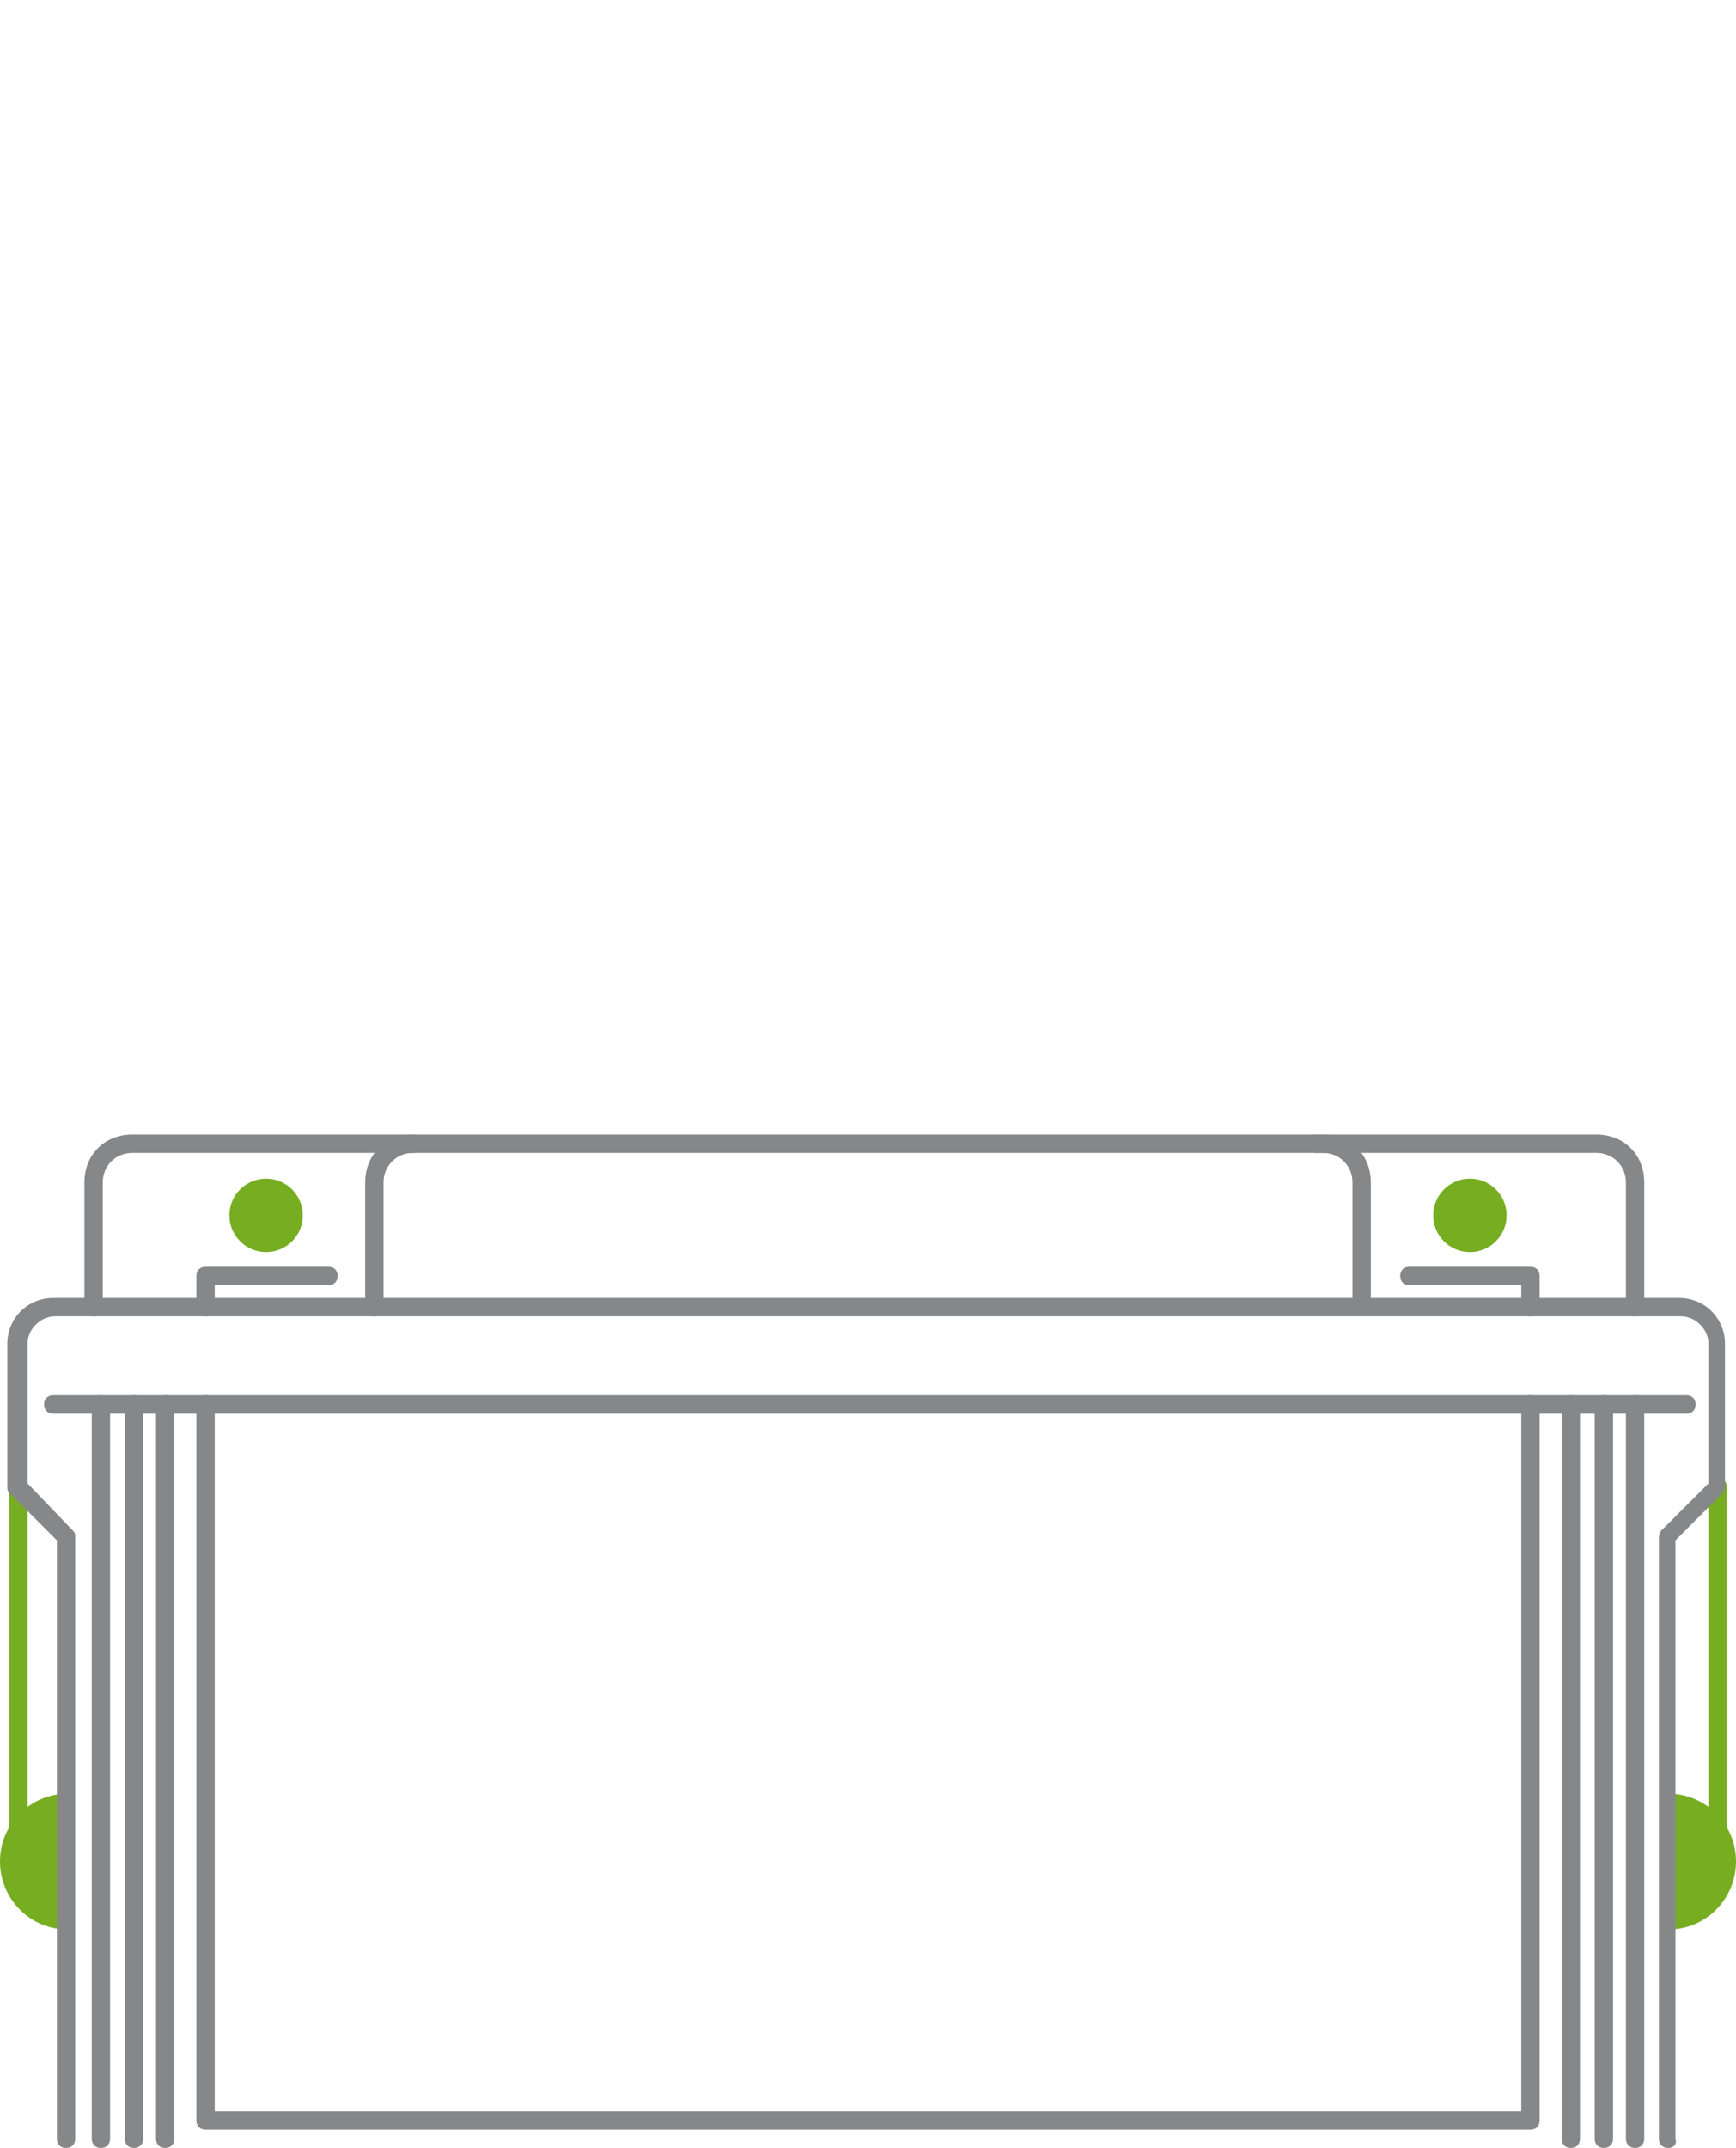 <?xml version="1.0" encoding="utf-8"?>
<!-- Generator: Adobe Illustrator 22.0.1, SVG Export Plug-In . SVG Version: 6.00 Build 0)  -->
<svg version="1.1" id="Capa_1" xmlns="http://www.w3.org/2000/svg" xmlns:xlink="http://www.w3.org/1999/xlink" x="0px" y="0px"
	 viewBox="0 0 94.6 117" style="enable-background:new 0 0 94.6 117;" xml:space="preserve">
<style type="text/css">
	.st0{fill:#77AD21;}
	.st1{fill:#868789;}
</style>
<g>
	<path class="st0" d="M3.7,97.7c-2,0-3.7,1.6-3.7,3.7c0,2,1.6,3.7,3.7,3.7V97.7z"/>
	<path class="st0" d="M90.9,97.7c2,0,3.7,1.6,3.7,3.7c0,2-1.6,3.7-3.7,3.7V97.7z"/>
	<g>
		<path class="st0" d="M1,101.8c-0.3,0-0.5-0.2-0.5-0.5V81c0-0.3,0.2-0.5,0.5-0.5s0.5,0.2,0.5,0.5v20.3C1.5,101.6,1.3,101.8,1,101.8
			z"/>
	</g>
	<g>
		<path class="st0" d="M93.6,101.8c-0.3,0-0.5-0.2-0.5-0.5V81c0-0.3,0.2-0.5,0.5-0.5s0.5,0.2,0.5,0.5v20.3
			C94.1,101.6,93.9,101.8,93.6,101.8z"/>
	</g>
	<g>
		<path class="st1" d="M83.4,116H11.2c-0.3,0-0.5-0.2-0.5-0.5v-39c0-0.3,0.2-0.5,0.5-0.5s0.5,0.2,0.5,0.5V115h71.2V76.5
			c0-0.3,0.2-0.5,0.5-0.5s0.5,0.2,0.5,0.5v39C83.9,115.8,83.7,116,83.4,116z"/>
	</g>
	<g>
		<g>
			<path class="st1" d="M90.9,117c-0.3,0-0.5-0.2-0.5-0.5V83.7c0-0.1,0.1-0.3,0.1-0.3l2.6-2.6v-7.6c0-0.8-0.7-1.5-1.5-1.5H3
				c-0.8,0-1.5,0.7-1.5,1.5v7.6L4,83.4c0.1,0.1,0.1,0.2,0.1,0.3v32.8c0,0.3-0.2,0.5-0.5,0.5s-0.5-0.2-0.5-0.5V83.9l-2.6-2.6
				c-0.1-0.1-0.1-0.2-0.1-0.3v-7.8c0-1.4,1.1-2.5,2.5-2.5h88.6c1.4,0,2.5,1.1,2.5,2.5V81c0,0.1-0.1,0.3-0.1,0.3l-2.6,2.6v32.6
				C91.4,116.8,91.2,117,90.9,117z"/>
		</g>
		<g>
			<path class="st1" d="M5.5,117c-0.3,0-0.5-0.2-0.5-0.5v-40C5,76.3,5.2,76,5.5,76S6,76.3,6,76.5v40C6,116.8,5.8,117,5.5,117z"/>
		</g>
		<g>
			<path class="st1" d="M7.3,117c-0.3,0-0.5-0.2-0.5-0.5v-40C6.8,76.3,7,76,7.3,76s0.5,0.2,0.5,0.5v40C7.8,116.8,7.6,117,7.3,117z"
				/>
		</g>
		<g>
			<path class="st1" d="M9,117c-0.3,0-0.5-0.2-0.5-0.5v-40C8.5,76.3,8.7,76,9,76s0.5,0.2,0.5,0.5v40C9.5,116.8,9.3,117,9,117z"/>
		</g>
	</g>
	<g>
		<path class="st1" d="M89.1,117c-0.3,0-0.5-0.2-0.5-0.5v-40c0-0.3,0.2-0.5,0.5-0.5s0.5,0.2,0.5,0.5v40
			C89.6,116.8,89.4,117,89.1,117z"/>
	</g>
	<g>
		<path class="st1" d="M87.4,117c-0.3,0-0.5-0.2-0.5-0.5v-40c0-0.3,0.2-0.5,0.5-0.5s0.5,0.2,0.5,0.5v40
			C87.9,116.8,87.7,117,87.4,117z"/>
	</g>
	<g>
		<path class="st1" d="M85.6,117c-0.3,0-0.5-0.2-0.5-0.5v-40c0-0.3,0.2-0.5,0.5-0.5s0.5,0.2,0.5,0.5v40
			C86.1,116.8,85.9,117,85.6,117z"/>
	</g>
	<g>
		<path class="st1" d="M91.9,77h-89c-0.3,0-0.5-0.2-0.5-0.5S2.6,76,2.9,76h89c0.3,0,0.5,0.2,0.5,0.5S92.2,77,91.9,77z"/>
	</g>
	<g>
		<path class="st1" d="M20.4,71.7c-0.3,0-0.5-0.2-0.5-0.5v-6.8c0-1.5,1.1-2.6,2.6-2.6h49.6c1.5,0,2.6,1.1,2.6,2.6v6.7
			c0,0.3-0.2,0.5-0.5,0.5s-0.5-0.2-0.5-0.5v-6.7c0-0.9-0.7-1.6-1.6-1.6H22.5c-0.9,0-1.6,0.7-1.6,1.6v6.8
			C20.9,71.5,20.7,71.7,20.4,71.7z"/>
	</g>
	<g>
		<path class="st1" d="M5.1,71.7c-0.3,0-0.5-0.2-0.5-0.5v-6.8c0-1.5,1.1-2.6,2.6-2.6h15.3c0.3,0,0.5,0.2,0.5,0.5s-0.2,0.5-0.5,0.5
			H7.2c-0.9,0-1.6,0.7-1.6,1.6v6.8C5.6,71.5,5.4,71.7,5.1,71.7z"/>
	</g>
	<g>
		<path class="st1" d="M89.1,71.7c-0.3,0-0.5-0.2-0.5-0.5v-6.8c0-0.9-0.7-1.6-1.6-1.6H71.7c-0.3,0-0.5-0.2-0.5-0.5s0.2-0.5,0.5-0.5
			H87c1.5,0,2.6,1.1,2.6,2.6v6.8C89.6,71.5,89.4,71.7,89.1,71.7z"/>
	</g>
	<g>
		<path class="st1" d="M11.2,71.7c-0.3,0-0.5-0.2-0.5-0.5v-1.7c0-0.3,0.2-0.5,0.5-0.5h6.7c0.3,0,0.5,0.2,0.5,0.5S18.2,70,17.9,70
			h-6.2v1.2C11.7,71.5,11.5,71.7,11.2,71.7z"/>
	</g>
	<g>
		<path class="st1" d="M83.4,71.7c-0.3,0-0.5-0.2-0.5-0.5V70h-6.1c-0.3,0-0.5-0.2-0.5-0.5s0.2-0.5,0.5-0.5h6.6
			c0.3,0,0.5,0.2,0.5,0.5v1.7C83.9,71.5,83.7,71.7,83.4,71.7z"/>
	</g>
	<circle class="st0" cx="14.5" cy="66.2" r="2"/>
	<circle class="st0" cx="80.1" cy="66.2" r="2"/>
</g>
</svg>
